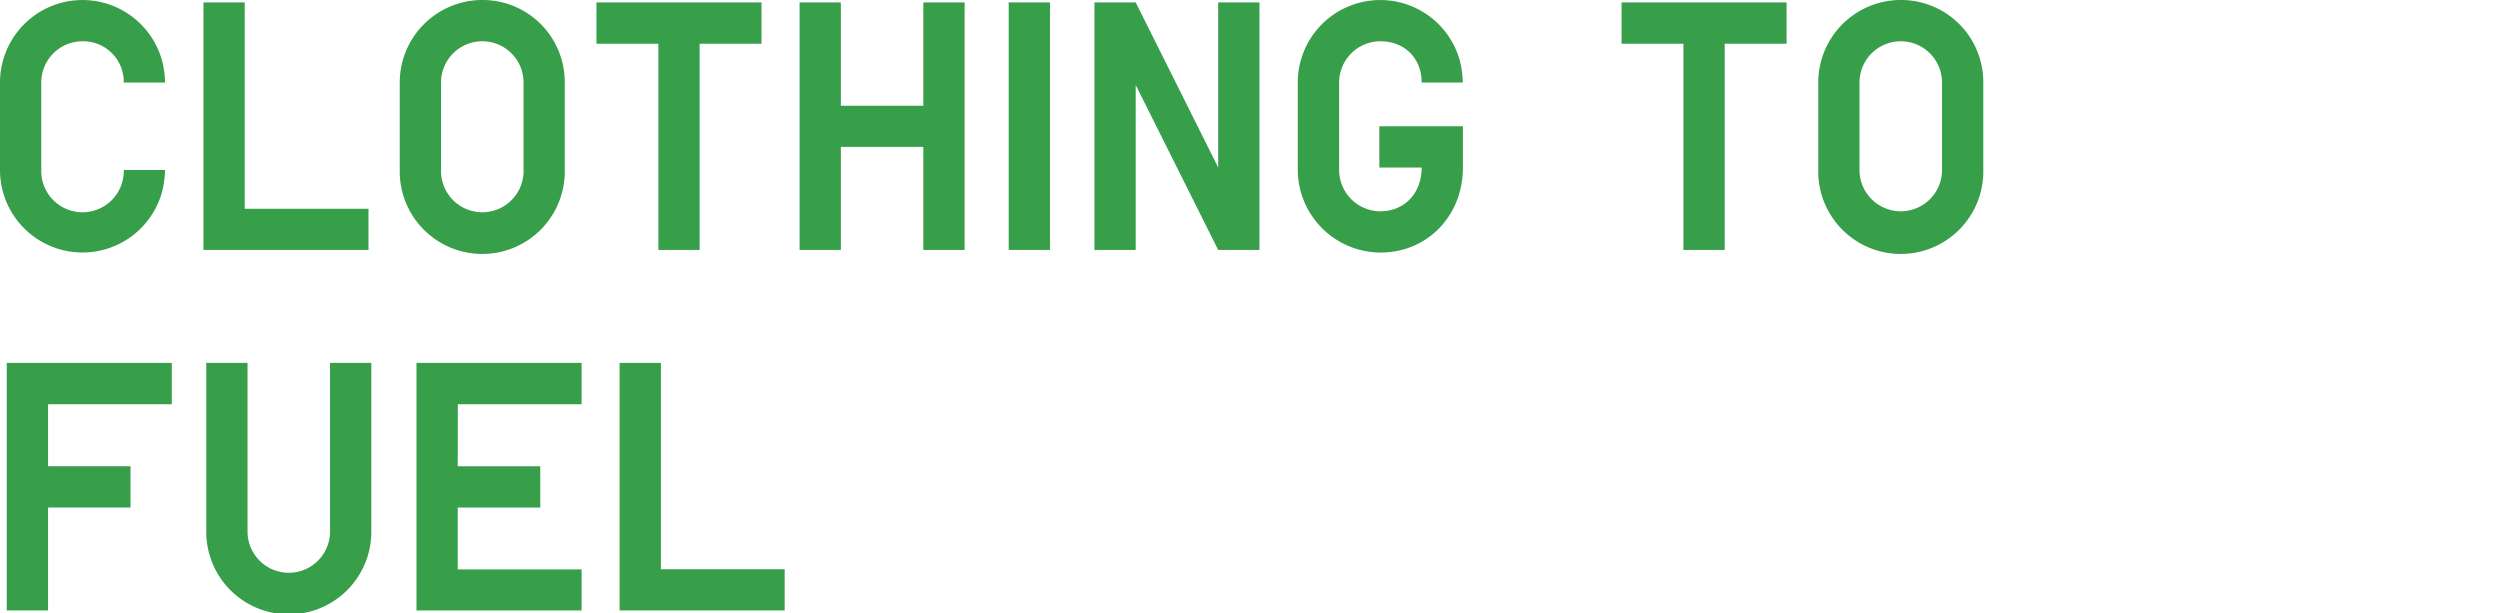 <svg xmlns="http://www.w3.org/2000/svg" viewBox="0 0 1040.24 255.08"><defs><style>.cls-1{fill:#379e49;}</style></defs><g id="RPF"><path class="cls-1" d="M34.33,17.17A17.17,17.17,0,0,0,17.17,34.33V70.74a17.17,17.17,0,1,0,34.33,0H68.67a42,42,0,0,1-1.18,8.88A34.33,34.33,0,0,1,0,70.74V34.33a34.33,34.33,0,0,1,67.49-8.87,38.48,38.48,0,0,1,1.18,8.87H51.5A16.9,16.9,0,0,0,34.33,17.17Z"/><path class="cls-1" d="M101.82,86.87h51.51V104H84.66V1h17.16Z"/><path class="cls-1" d="M200.68,0A34.17,34.17,0,0,1,235,34.33V70.74a34.34,34.34,0,1,1-68.67,0V34.33A34.36,34.36,0,0,1,200.68,0Zm0,17.17a17.17,17.17,0,0,0-17.16,17.16V70.74a17.17,17.17,0,1,0,34.33,0V34.33A17.17,17.17,0,0,0,200.68,17.17Z"/><path class="cls-1" d="M316.86,18.2H291.11V104H273.94V18.2H248.19V1h68.67Z"/><path class="cls-1" d="M349.87,44H384.2V1h17.17V104H384.2V61.12H349.87V104H332.7V1h17.17Z"/><path class="cls-1" d="M436.89,104H419.72V1h17.17Z"/><path class="cls-1" d="M506.89,69.71V1h17.17V104H506.89L472.56,35.37V104H455.39V1h17.17Z"/><path class="cls-1" d="M574.38,17.17a17.18,17.18,0,0,0-17.17,17.16V70.74a17.19,17.19,0,0,0,17.17,17.17c10.06,0,17.17-7.55,17.17-18.2H573.94V52.54h34.77V69.71c0,20.12-14.79,35.37-34.33,35.37A34.55,34.55,0,0,1,540,70.74V34.33a34.33,34.33,0,0,1,67.49-8.87,40.77,40.77,0,0,1,1.18,8.87H591.55C591.55,24.27,584.44,17.17,574.38,17.17Z"/><path class="cls-1" d="M743.39,18.2H717.64V104H700.47V18.2H674.72V1h68.67Z"/><path class="cls-1" d="M790.9,0a34.17,34.17,0,0,1,34.34,34.33V70.74a34.34,34.34,0,1,1-68.67,0V34.33A34.36,34.36,0,0,1,790.9,0Zm0,17.17a17.18,17.18,0,0,0-17.17,17.16V70.74a17.17,17.17,0,0,0,34.34,0V34.33A17.18,17.18,0,0,0,790.9,17.17Z"/><path class="cls-1" d="M71.48,168.2H20V194H54.31v17.17H20V254H2.81V151H71.48Z"/><path class="cls-1" d="M103,220.74a17.17,17.17,0,1,0,34.33,0V151h17.17v69.7a34.34,34.34,0,1,1-68.67,0V151H103Z"/><path class="cls-1" d="M190.47,194h34.34v17.17H190.47v25.75H242V254H173.3V151H242V168.2h-51.5Z"/><path class="cls-1" d="M275,236.87h51.5V254H257.81V151H275Z"/></g></svg>